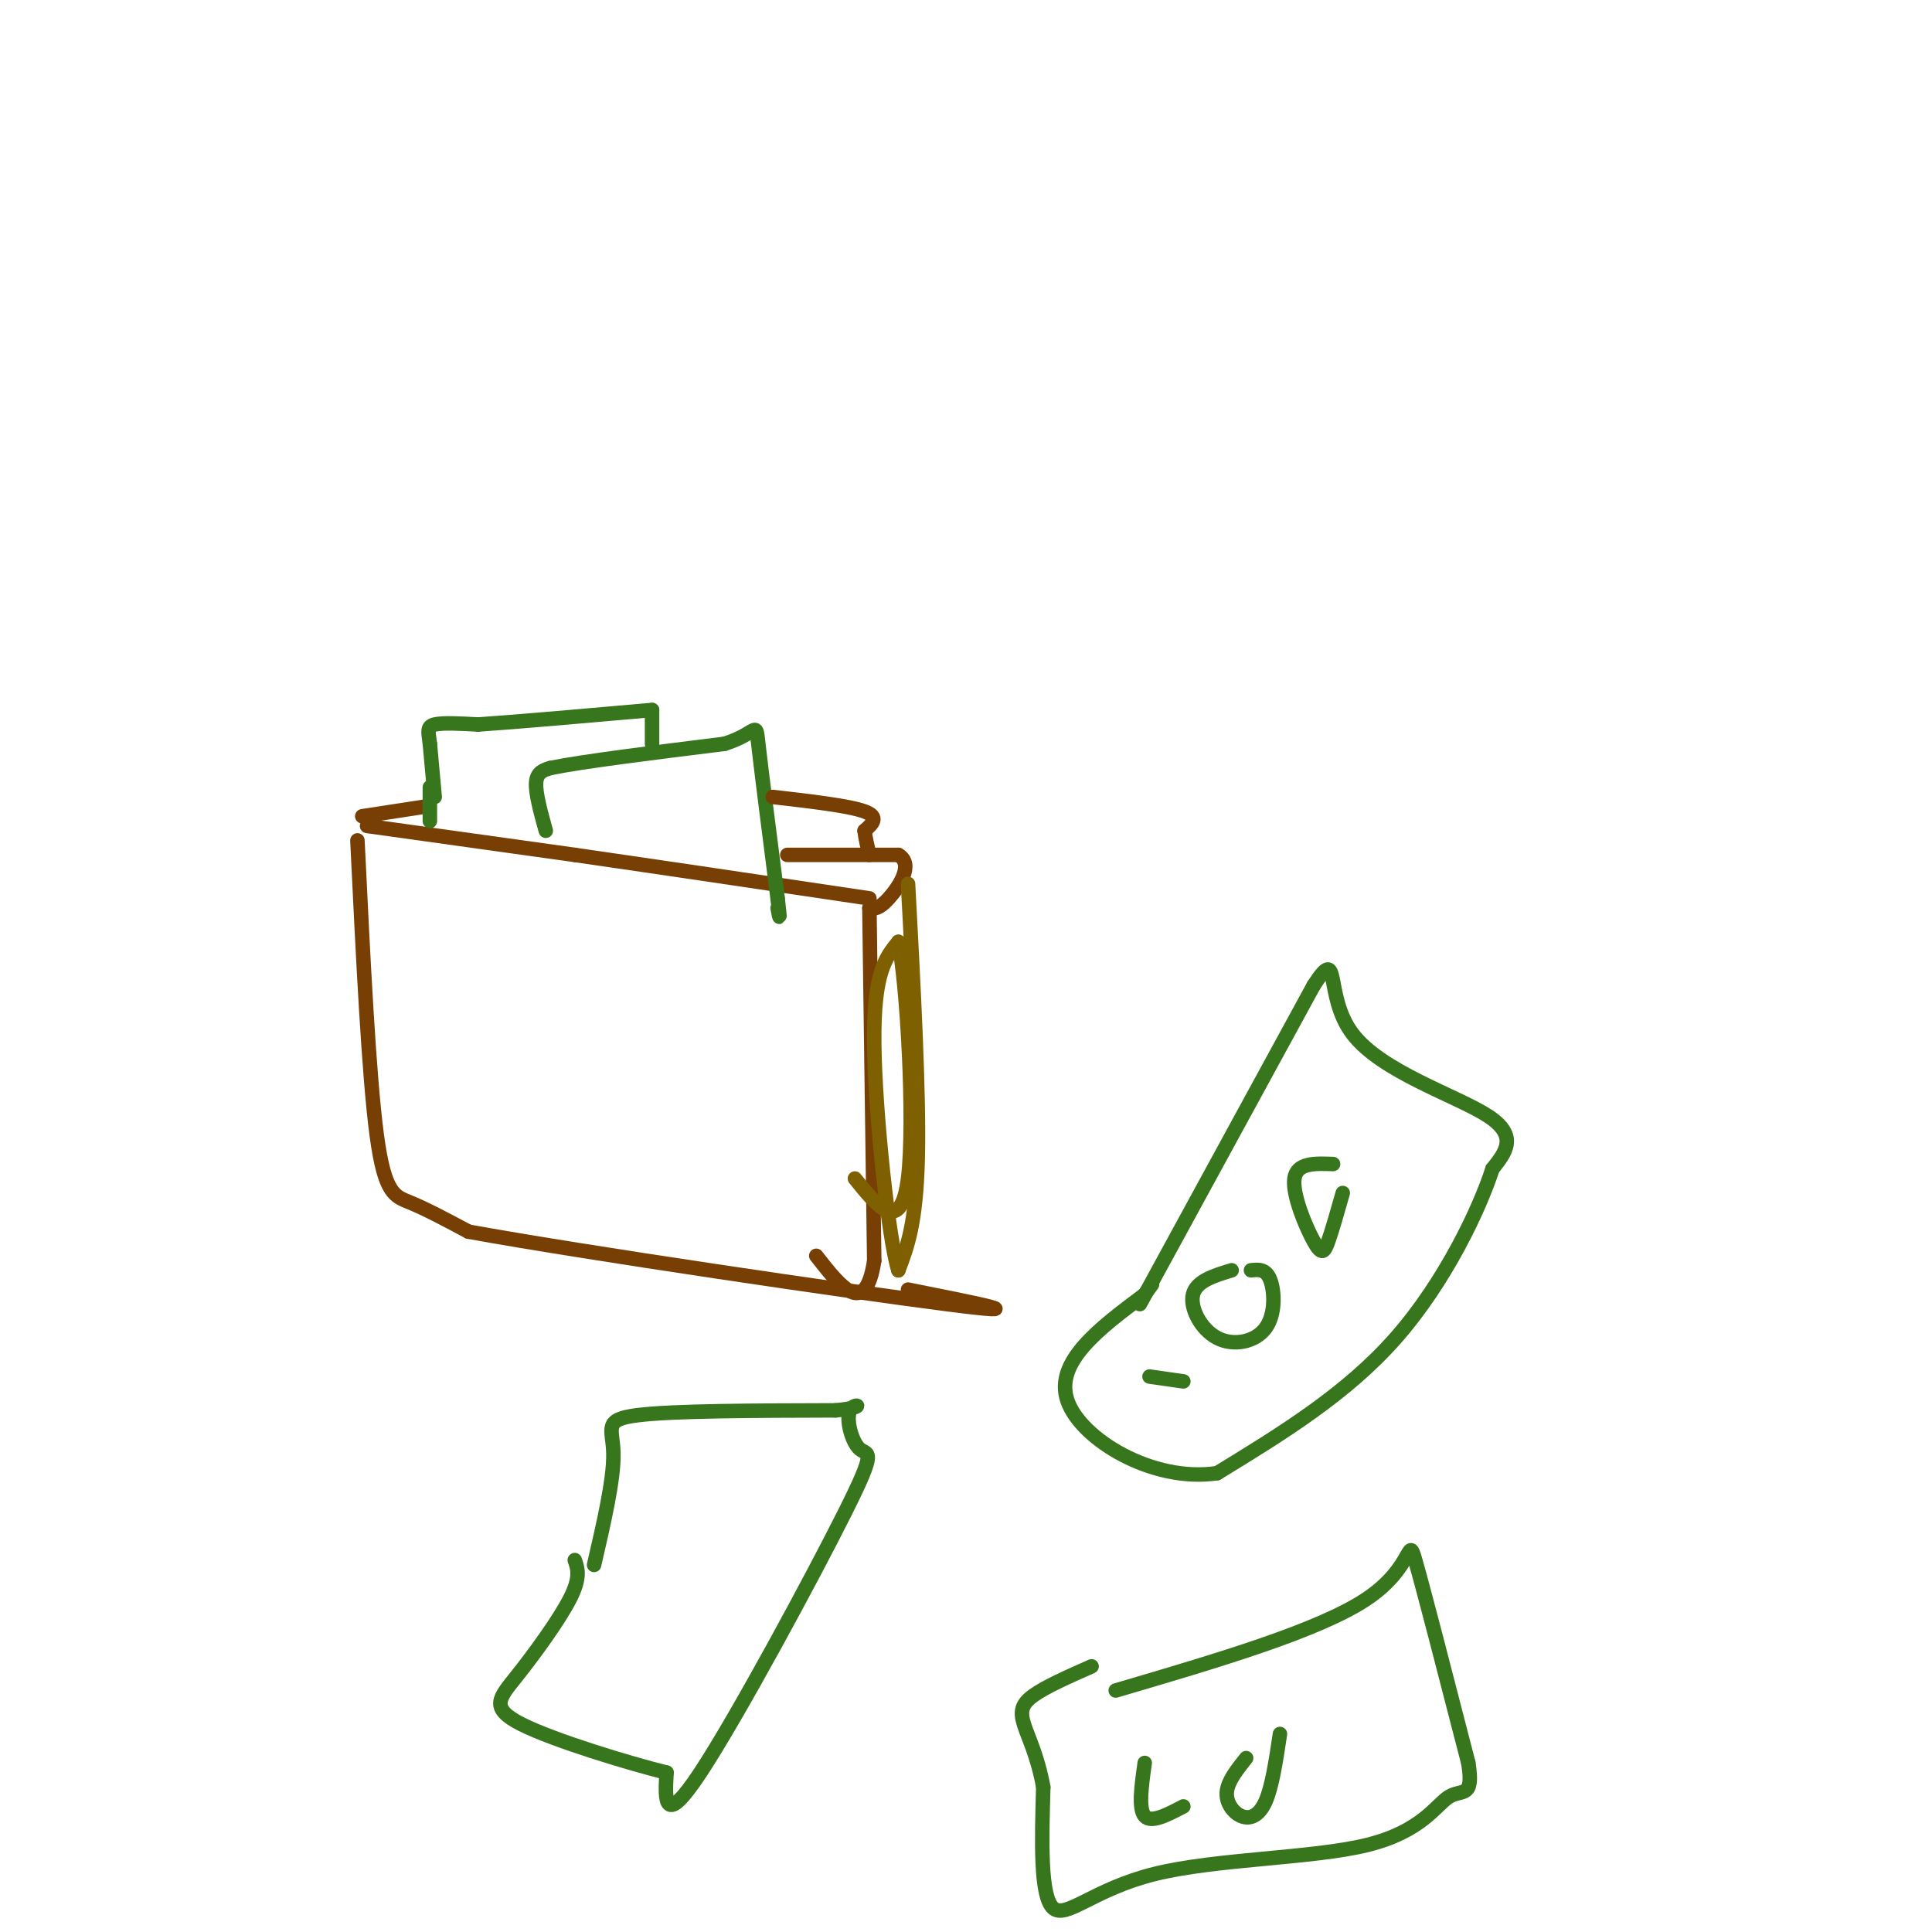 <svg viewBox='0 0 400 400' version='1.1' xmlns='http://www.w3.org/2000/svg' xmlns:xlink='http://www.w3.org/1999/xlink'><g fill='none' stroke='rgb(120,63,4)' stroke-width='3' stroke-linecap='round' stroke-linejoin='round'><path d='M76,171c0.000,0.000 43.000,6.000 43,6'/><path d='M119,177c17.333,2.500 39.167,5.750 61,9'/><path d='M75,169c0.000,0.000 13.000,-2.000 13,-2'/></g>
<g fill='none' stroke='rgb(56,118,29)' stroke-width='3' stroke-linecap='round' stroke-linejoin='round'><path d='M90,165c0.000,0.000 -1.000,-11.000 -1,-11'/><path d='M89,154c-0.333,-2.600 -0.667,-3.600 1,-4c1.667,-0.400 5.333,-0.200 9,0'/><path d='M99,150c7.500,-0.500 21.750,-1.750 36,-3'/><path d='M135,147c0.000,0.000 0.000,7.000 0,7'/><path d='M113,172c-1.083,-3.917 -2.167,-7.833 -2,-10c0.167,-2.167 1.583,-2.583 3,-3'/><path d='M114,159c6.500,-1.333 21.250,-3.167 36,-5'/><path d='M150,154c6.978,-2.200 6.422,-5.200 7,0c0.578,5.200 2.289,18.600 4,32'/><path d='M161,186c0.667,5.667 0.333,3.833 0,2'/><path d='M89,163c0.000,0.000 0.000,7.000 0,7'/></g>
<g fill='none' stroke='rgb(120,63,4)' stroke-width='3' stroke-linecap='round' stroke-linejoin='round'><path d='M160,165c7.917,0.917 15.833,1.833 19,3c3.167,1.167 1.583,2.583 0,4'/><path d='M179,172c0.167,1.500 0.583,3.250 1,5'/><path d='M163,177c0.000,0.000 23.000,0.000 23,0'/><path d='M186,177c3.311,1.911 0.089,6.689 -2,9c-2.089,2.311 -3.044,2.156 -4,2'/><path d='M180,188c0.000,0.000 1.000,73.000 1,73'/><path d='M181,261c-1.833,12.000 -6.917,5.500 -12,-1'/><path d='M74,174c1.178,24.333 2.356,48.667 4,61c1.644,12.333 3.756,12.667 7,14c3.244,1.333 7.622,3.667 12,6'/><path d='M97,255c24.222,4.400 78.778,12.400 99,15c20.222,2.600 6.111,-0.200 -8,-3'/></g>
<g fill='none' stroke='rgb(127,96,0)' stroke-width='3' stroke-linecap='round' stroke-linejoin='round'><path d='M188,183c1.167,21.833 2.333,43.667 2,57c-0.333,13.333 -2.167,18.167 -4,23'/><path d='M186,263c-1.956,-5.933 -4.844,-32.267 -5,-47c-0.156,-14.733 2.422,-17.867 5,-21'/><path d='M186,195c1.711,7.622 3.489,37.178 2,49c-1.489,11.822 -6.244,5.911 -11,0'/></g>
<g fill='none' stroke='rgb(56,118,29)' stroke-width='3' stroke-linecap='round' stroke-linejoin='round'><path d='M236,270c0.000,0.000 36.000,-66.000 36,-66'/><path d='M272,204c5.726,-8.833 2.042,2.083 8,10c5.958,7.917 21.560,12.833 28,17c6.440,4.167 3.720,7.583 1,11'/><path d='M309,242c-2.644,8.244 -9.756,23.356 -20,35c-10.244,11.644 -23.622,19.822 -37,28'/><path d='M252,305c-13.356,2.000 -28.244,-7.000 -31,-15c-2.756,-8.000 6.622,-15.000 16,-22'/><path d='M237,268c2.667,-3.667 1.333,-1.833 0,0'/><path d='M238,285c0.000,0.000 7.000,1.000 7,1'/><path d='M255,263c-3.659,1.110 -7.317,2.220 -8,5c-0.683,2.780 1.611,7.230 5,9c3.389,1.770 7.874,0.861 10,-2c2.126,-2.861 1.893,-7.675 1,-10c-0.893,-2.325 -2.447,-2.163 -4,-2'/><path d='M276,241c-3.762,-0.143 -7.524,-0.286 -8,3c-0.476,3.286 2.333,10.000 4,13c1.667,3.000 2.190,2.286 3,0c0.810,-2.286 1.905,-6.143 3,-10'/><path d='M123,324c2.044,-8.844 4.089,-17.689 4,-23c-0.089,-5.311 -2.311,-7.089 5,-8c7.311,-0.911 24.156,-0.956 41,-1'/><path d='M173,292c6.974,-0.660 3.910,-1.809 3,0c-0.910,1.809 0.333,6.578 2,8c1.667,1.422 3.756,-0.502 -3,13c-6.756,13.502 -22.359,42.429 -30,54c-7.641,11.571 -7.321,5.785 -7,0'/><path d='M138,367c-7.644,-1.888 -23.255,-6.609 -30,-10c-6.745,-3.391 -4.624,-5.451 -1,-10c3.624,-4.549 8.750,-11.585 11,-16c2.250,-4.415 1.625,-6.207 1,-8'/><path d='M231,350c21.089,-6.200 42.178,-12.400 52,-19c9.822,-6.600 8.378,-13.600 10,-8c1.622,5.600 6.311,23.800 11,42'/><path d='M304,365c1.201,7.522 -1.297,5.328 -4,7c-2.703,1.672 -5.611,7.211 -17,10c-11.389,2.789 -31.259,2.828 -44,6c-12.741,3.172 -18.355,9.478 -21,7c-2.645,-2.478 -2.323,-13.739 -2,-25'/><path d='M216,370c-1.190,-6.524 -3.167,-10.333 -4,-13c-0.833,-2.667 -0.524,-4.190 2,-6c2.524,-1.810 7.262,-3.905 12,-6'/><path d='M237,365c-0.667,4.750 -1.333,9.500 0,11c1.333,1.500 4.667,-0.250 8,-2'/><path d='M258,364c-1.899,2.387 -3.798,4.774 -4,7c-0.202,2.226 1.292,4.292 3,5c1.708,0.708 3.631,0.060 5,-3c1.369,-3.060 2.185,-8.530 3,-14'/></g>
</svg>